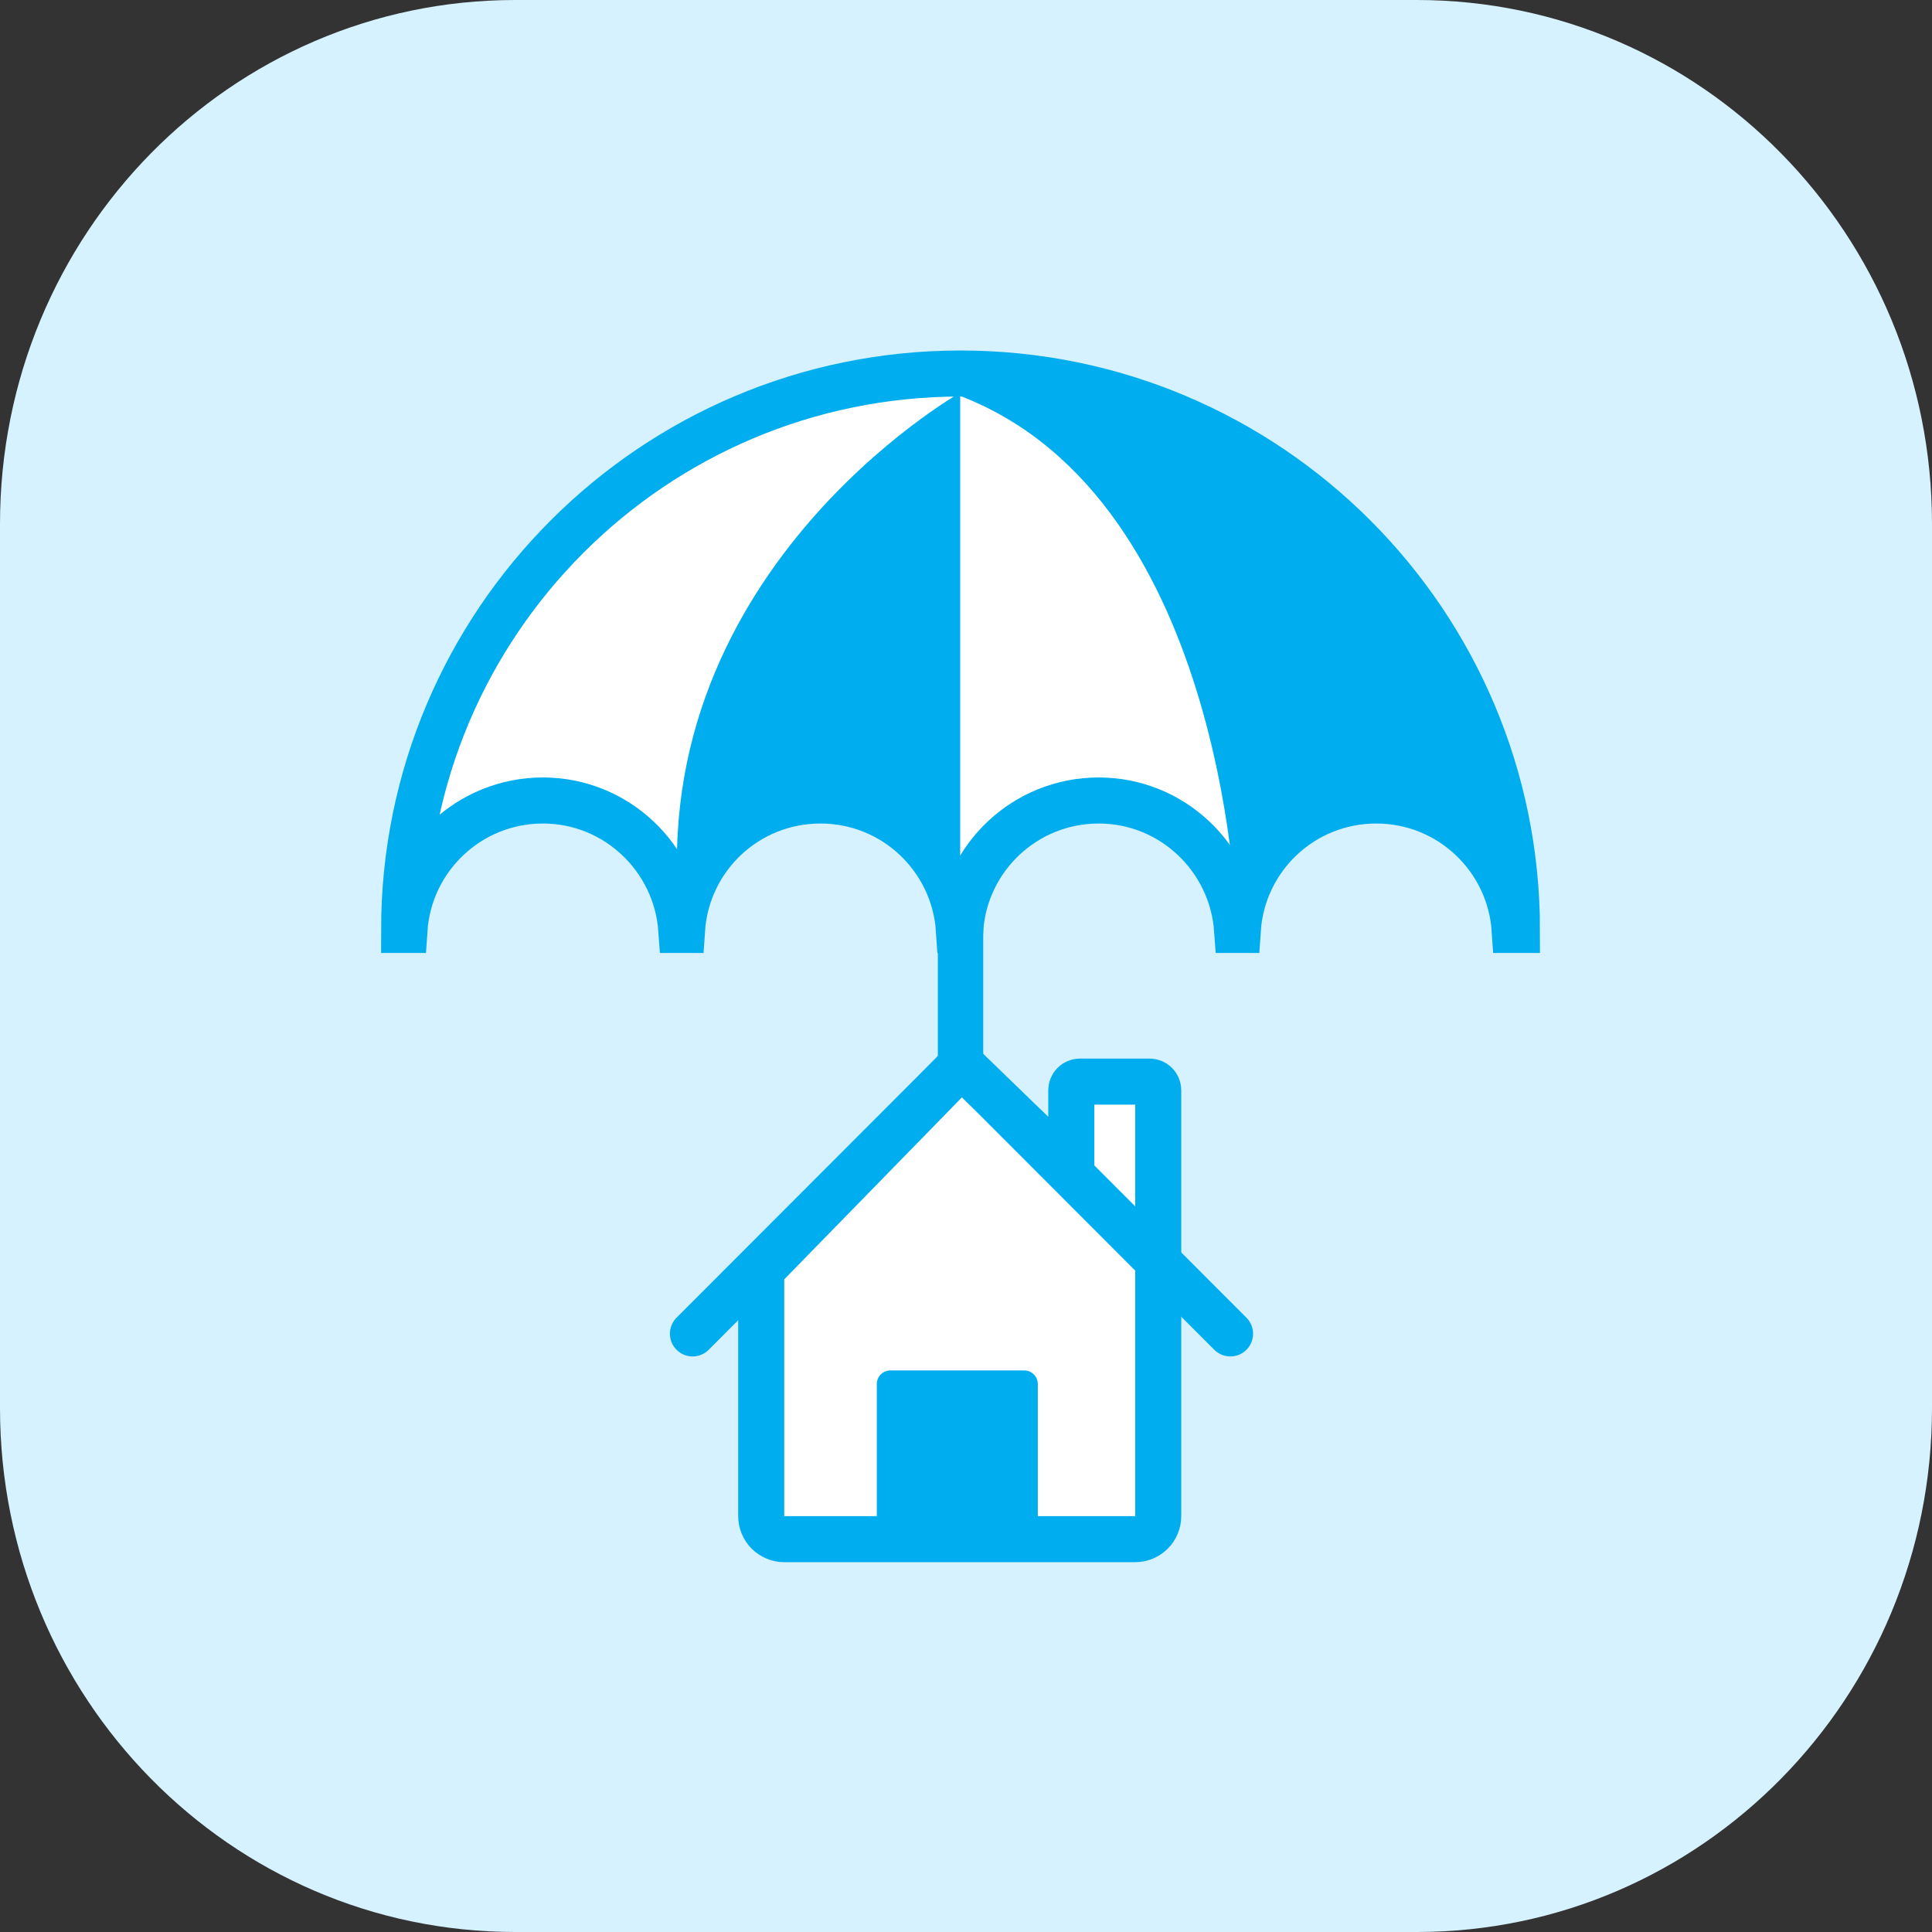 <?xml version="1.0" encoding="UTF-8"?>
<svg id="Layer_1" data-name="Layer 1" xmlns="http://www.w3.org/2000/svg" viewBox="0 0 60 60">
  <rect x="0" y="0" width="60" height="60" fill="#333333" stroke="none"/>
  <defs>
    <style>
      .cls-1 {
        fill: #d6f1ff;
      }

      .cls-2 {
        stroke-linecap: round;
      }

      .cls-2, .cls-3, .cls-4 {
        stroke: #00adee;
      }

      .cls-2, .cls-4 {
        fill: none;
        stroke-linejoin: round;
        stroke-width: 1.41px;
      }

      .cls-5 {
        fill: #00adee;
      }

      .cls-3 {
        fill: #fff;
        stroke-miterlimit: 10;
        stroke-width: 1.43px;
      }
    </style>
  </defs>
  <path id="Rectangle_1128" data-name="Rectangle 1128" class="cls-1" d="M16,0h28c8.84,0,16,7.28,16,16.27v27.46c0,8.99-7.16,16.27-16,16.27h-28C7.16,60,0,52.72,0,43.73v-27.46C0,7.28,7.16,0,16,0Z"/>
  <path class="cls-3" d="M29.83,11.6c-9.54,0-17.28,7.74-17.28,17.28h.01c.15-2.25,2.02-4.02,4.3-4.02s4.14,1.78,4.3,4.02h.02c.15-2.25,2.01-4.02,4.3-4.02s4.15,1.78,4.3,4.02h.04c.15-2.25,2.02-4.02,4.3-4.02s4.14,1.78,4.3,4.02h.02c.15-2.25,2.01-4.02,4.3-4.02s4.15,1.78,4.3,4.02h.07c0-9.54-7.74-17.28-17.28-17.28"/>
  <path class="cls-3" d="M33.27,36.37v-2.51c0-.15.12-.27.27-.27h2.16c.15,0,.27.12.27.27v13.22c0,.4-.32.72-.72.72h-10.89c-.4,0-.72-.32-.72-.72v-7.64l6.22-6.37,3.41,3.3Z"/>
  <path class="cls-5" d="M27.23,47.61v-4.63c0-.23.19-.42.42-.42h4.16c.23,0,.42.19.42.42v4.63"/>
  <path class="cls-5" d="M29.83,12.19s-10.1,5.7-8.67,16.68h.02c.15-2.25,2.01-4.02,4.3-4.02s4.15,1.78,4.3,4.02h.04s0-.03,0-.04V11.65"/>
  <path class="cls-5" d="M29.83,12.3c8.38,3.23,8.59,16.58,8.59,16.58h.02c.15-2.25,2.01-4.02,4.3-4.02s4.15,1.78,4.3,4.02h.07c0-9.52-7.71-16.91-17.22-16.94"/>
  <line class="cls-4" x1="29.83" y1="33.45" x2="29.83" y2="28.02"/>
  <polyline class="cls-2" points="21.51 41.42 29.86 33.06 38.21 41.42"/>
</svg>